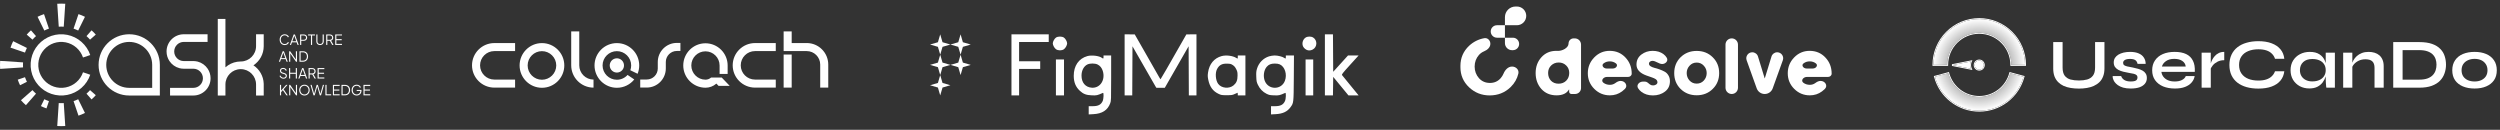 <svg width="655" height="34" viewBox="0 0 655 34" fill="none" xmlns="http://www.w3.org/2000/svg">
<rect x="0" y="0" width="655" height="34" fill="#333333" stroke="none"/>
<path fill-rule="evenodd" clip-rule="evenodd" d="M41.879 25.025V25.024H41.879V23.019H41.879V17H41.879C41.879 12.569 38.287 8.976 33.855 8.976C29.424 8.976 25.831 12.569 25.831 17C25.831 21.432 29.424 25.024 33.855 25.024L41.879 25.025ZM33.855 23.018C30.531 23.018 27.837 20.324 27.837 17C27.837 13.677 30.531 10.982 33.855 10.982C37.179 10.982 39.873 13.677 39.873 17V23.019L33.855 23.018Z" fill="white"/>
<path fill-rule="evenodd" clip-rule="evenodd" d="M67.087 25.025H69.093V22.083C69.093 22.023 69.092 21.963 69.089 21.904C69.017 19.903 67.967 18.152 66.403 17.112C68.025 16.034 69.094 14.19 69.093 12.097V8.976H67.087V12.061C67.087 12.073 67.087 12.085 67.087 12.097C67.087 14.3 65.312 16.088 63.115 16.109C63.102 16.109 63.089 16.109 63.075 16.109C63.062 16.109 63.049 16.109 63.036 16.109C61.821 16.117 60.69 16.485 59.747 17.112C59.507 17.272 59.278 17.449 59.064 17.641V12.133C59.063 12.121 59.063 12.109 59.063 12.097C59.063 12.085 59.063 12.073 59.064 12.061V4.964H57.058V25.025H59.064V22.163C59.063 22.151 59.063 22.139 59.063 22.127C59.063 22.115 59.063 22.103 59.064 22.091C59.083 19.905 60.85 18.136 63.036 18.115C63.049 18.115 63.062 18.115 63.075 18.115C63.089 18.115 63.102 18.115 63.115 18.115C65.3 18.136 67.068 19.905 67.087 22.091C67.087 22.103 67.087 22.115 67.087 22.127C67.087 22.139 67.087 22.151 67.087 22.163V25.025Z" fill="white"/>
<path fill-rule="evenodd" clip-rule="evenodd" d="M43.637 13.491C43.637 14.418 43.917 15.281 44.397 15.998C45.002 16.902 45.925 17.576 47.006 17.858C47.36 17.95 47.73 18.001 48.112 18.004L48.15 18.004V18.004H50.629C50.639 18.004 50.648 18.004 50.658 18.004C50.667 18.004 50.677 18.004 50.686 18.004C52.058 18.019 53.165 19.136 53.165 20.511C53.165 21.896 52.043 23.019 50.658 23.019V23.019H44.553V25.025H50.658C53.151 25.025 55.171 23.004 55.171 20.511C55.171 19.584 54.892 18.721 54.411 18.004C53.806 17.1 52.883 16.427 51.802 16.144C51.448 16.052 51.078 16.001 50.696 15.998L50.658 15.998V15.998H48.179C48.169 15.998 48.16 15.998 48.15 15.998C48.141 15.998 48.132 15.998 48.122 15.998C46.75 15.983 45.643 14.866 45.643 13.491C45.643 12.106 46.766 10.983 48.15 10.983H54.383V8.977H48.15V8.977C45.658 8.977 43.637 10.998 43.637 13.491Z" fill="white"/>
<path fill-rule="evenodd" clip-rule="evenodd" d="M23.589 10.387L25.097 9.064C24.751 8.67 24.38 8.298 23.984 7.951L22.662 9.459C22.991 9.748 23.301 10.058 23.589 10.387ZM18.71 22.398C18.244 22.629 17.745 22.8 17.223 22.904C16.718 23.004 16.192 23.04 15.655 23.005C15.117 22.97 14.601 22.865 14.113 22.7C13.609 22.529 13.136 22.294 12.704 22.005C12.266 21.711 11.869 21.362 11.524 20.968C11.178 20.574 10.884 20.135 10.65 19.662C10.419 19.196 10.248 18.697 10.144 18.174C10.044 17.67 10.008 17.144 10.043 16.607V16.606C10.078 16.069 10.183 15.552 10.348 15.065C10.519 14.561 10.754 14.088 11.043 13.656C11.337 13.218 11.686 12.821 12.08 12.475C12.474 12.13 12.913 11.836 13.386 11.602C13.852 11.371 14.352 11.2 14.874 11.096C15.378 10.996 15.904 10.96 16.442 10.995C16.979 11.03 17.496 11.135 17.983 11.3C18.487 11.471 18.96 11.706 19.392 11.995C19.611 12.142 19.82 12.302 20.016 12.475C20.214 12.649 20.4 12.835 20.573 13.032C20.746 13.229 20.906 13.438 21.052 13.657C21.198 13.874 21.33 14.102 21.446 14.338C21.562 14.573 21.663 14.816 21.748 15.065L23.648 14.421C23.535 14.087 23.4 13.763 23.246 13.451C23.09 13.136 22.914 12.833 22.72 12.542C22.525 12.251 22.311 11.973 22.081 11.71C21.85 11.447 21.602 11.198 21.339 10.967C21.076 10.737 20.799 10.523 20.507 10.327C19.93 9.942 19.3 9.628 18.628 9.4C17.979 9.18 17.29 9.04 16.573 8.993C15.856 8.946 15.155 8.995 14.482 9.129C13.786 9.266 13.12 9.495 12.499 9.803C11.868 10.114 11.283 10.507 10.758 10.968C10.232 11.428 9.767 11.957 9.375 12.542C8.99 13.118 8.676 13.748 8.448 14.421C8.228 15.07 8.089 15.758 8.042 16.475V16.476C7.994 17.192 8.043 17.893 8.177 18.566C8.315 19.262 8.543 19.928 8.851 20.55C9.162 21.18 9.555 21.765 10.016 22.291C10.476 22.816 11.005 23.282 11.59 23.673C12.166 24.059 12.796 24.372 13.468 24.6C14.118 24.82 14.807 24.96 15.523 25.007C16.24 25.054 16.941 25.005 17.614 24.872C18.31 24.734 18.976 24.505 19.598 24.198C19.912 24.042 20.216 23.866 20.506 23.672C20.797 23.477 21.075 23.264 21.338 23.033C21.602 22.802 21.85 22.554 22.081 22.291C22.311 22.028 22.525 21.75 22.721 21.459C22.915 21.169 23.09 20.866 23.246 20.55C23.4 20.238 23.535 19.914 23.648 19.58L21.748 18.935C21.663 19.186 21.562 19.429 21.447 19.663C21.33 19.899 21.198 20.127 21.053 20.344C20.906 20.563 20.746 20.771 20.573 20.968C20.399 21.166 20.213 21.352 20.016 21.525C19.819 21.698 19.61 21.858 19.392 22.004C19.174 22.15 18.946 22.282 18.71 22.398ZM20.563 30.3C21.146 30.102 21.712 29.866 22.259 29.596L20.485 25.997C20.094 26.19 19.689 26.358 19.273 26.5L20.563 30.3ZM14.999 33.013C15.707 33.06 16.408 33.059 17.098 33.015L16.704 27.009C16.273 27.037 15.835 27.037 15.392 27.008L14.999 33.013ZM5.491 26.259C5.895 26.719 6.329 27.153 6.79 27.558L9.435 24.541C9.106 24.252 8.796 23.942 8.507 23.613L5.491 26.259ZM3.451 10.788C3.182 11.334 2.947 11.901 2.748 12.485L6.548 13.775C6.69 13.358 6.858 12.953 7.05 12.563L3.451 10.788ZM11.533 3.7C10.95 3.898 10.384 4.134 9.837 4.404L11.611 8.003C12.002 7.81 12.407 7.642 12.823 7.5L11.533 3.7ZM17.098 0.987C16.389 0.94 15.688 0.941 14.998 0.985L15.392 6.991C15.823 6.963 16.261 6.963 16.704 6.992L17.098 0.987ZM22.26 4.403C21.714 4.134 21.148 3.898 20.563 3.7L19.273 7.5C19.691 7.642 20.095 7.81 20.485 8.002L22.26 4.403ZM22.661 24.541L23.984 26.049C24.378 25.703 24.75 25.331 25.097 24.936L23.589 23.614C23.3 23.943 22.99 24.253 22.661 24.541ZM11.611 25.998L10.724 27.797C11.192 28.029 11.677 28.23 12.178 28.4L12.823 26.5C12.406 26.358 12.001 26.19 11.611 25.998ZM6.548 20.225L4.648 20.87C4.818 21.37 5.02 21.855 5.252 22.324L7.051 21.437C6.858 21.046 6.69 20.642 6.548 20.225ZM0.035 15.95C-0.012 16.659 -0.011 17.36 0.033 18.05C2.035 17.919 4.037 17.788 6.039 17.657C6.011 17.225 6.011 16.787 6.04 16.344C4.038 16.213 2.037 16.082 0.035 15.95ZM9.435 9.459L8.112 7.951C7.718 8.297 7.346 8.669 6.999 9.064L8.507 10.387C8.796 10.058 9.106 9.748 9.435 9.459Z" fill="white"/>
<path d="M74.602 11.811C75.159 11.811 75.564 11.472 75.701 11.13L75.424 11.008C75.284 11.329 74.993 11.535 74.602 11.535C73.995 11.535 73.563 11.078 73.563 10.396C73.563 9.715 73.995 9.254 74.602 9.254C74.993 9.254 75.284 9.464 75.424 9.785L75.701 9.663C75.564 9.32 75.159 8.978 74.602 8.978C73.829 8.978 73.269 9.575 73.269 10.396C73.269 11.218 73.829 11.811 74.602 11.811ZM75.944 11.767H76.253L76.493 11.097H77.72L77.956 11.767H78.266L77.263 9.022H76.946L75.944 11.767ZM76.589 10.82L77.105 9.368L77.617 10.82H76.589ZM78.63 11.767H78.925V10.698H79.574C80.115 10.698 80.473 10.363 80.473 9.862C80.473 9.361 80.112 9.022 79.574 9.022H78.63V11.767ZM78.925 10.422V9.298H79.588C79.942 9.298 80.178 9.512 80.178 9.858C80.178 10.208 79.942 10.422 79.588 10.422H78.925ZM81.475 11.767H81.77V9.298H82.522V9.022H80.716V9.298H81.475V11.767ZM83.852 11.811C84.438 11.811 84.829 11.417 84.829 10.872V9.022H84.534V10.872C84.534 11.27 84.257 11.535 83.852 11.535C83.447 11.535 83.17 11.27 83.17 10.872V9.022H82.876V10.872C82.876 11.417 83.266 11.811 83.852 11.811ZM85.466 11.767H85.761V10.698H86.432L87.036 11.767H87.382L86.741 10.651C87.091 10.54 87.309 10.252 87.309 9.862C87.309 9.361 86.948 9.022 86.41 9.022H85.466V11.767ZM85.761 10.422V9.298H86.424C86.778 9.298 87.014 9.512 87.014 9.858C87.014 10.208 86.778 10.422 86.424 10.422H85.761ZM87.828 11.767H89.597V11.491H88.123V10.529H89.523V10.252H88.123V9.298H89.597V9.022H87.828V11.767ZM73.066 16.172H73.375L73.615 15.501H74.842L75.078 16.172H75.388L74.385 13.426H74.068L73.066 16.172ZM73.711 15.225L74.227 13.773L74.739 15.225H73.711ZM75.752 16.172H76.047V13.99L77.558 16.172H77.816V13.426H77.521V15.593L76.01 13.426H75.752V16.172ZM78.464 16.172H79.367C80.182 16.172 80.712 15.63 80.712 14.797C80.712 13.96 80.182 13.426 79.367 13.426H78.464V16.172ZM78.759 15.895V13.703H79.367C79.994 13.703 80.403 14.126 80.403 14.797C80.403 15.471 79.997 15.895 79.367 15.895H78.759ZM74.275 20.62C74.798 20.62 75.162 20.314 75.162 19.872C75.162 19.507 74.938 19.271 74.507 19.143L74.072 19.014C73.777 18.925 73.637 18.733 73.637 18.509C73.637 18.229 73.851 18.052 74.168 18.052C74.503 18.052 74.761 18.221 74.879 18.546L75.137 18.442C75.019 18.085 74.654 17.786 74.164 17.786C73.689 17.786 73.342 18.096 73.342 18.531C73.342 18.87 73.56 19.154 73.947 19.268L74.44 19.415C74.713 19.496 74.868 19.629 74.868 19.898C74.868 20.174 74.628 20.355 74.275 20.355C73.899 20.355 73.618 20.156 73.493 19.784L73.228 19.883C73.353 20.289 73.748 20.62 74.275 20.62ZM75.73 20.576H76.025V19.341H77.499V20.576H77.794V17.831H77.499V19.065H76.025V17.831H75.73V20.576ZM78.159 20.576H78.468L78.708 19.905H79.935L80.171 20.576H80.48L79.478 17.831H79.161L78.159 20.576ZM78.803 19.629L79.319 18.177L79.832 19.629H78.803ZM80.845 20.576H81.14V19.507H81.811L82.415 20.576H82.761L82.12 19.459C82.47 19.349 82.688 19.061 82.688 18.671C82.688 18.17 82.326 17.831 81.788 17.831H80.845V20.576ZM81.14 19.231V18.107H81.803C82.157 18.107 82.393 18.321 82.393 18.667C82.393 19.017 82.157 19.231 81.803 19.231H81.14ZM83.207 20.576H84.976V20.3H83.502V19.338H84.902V19.061H83.502V18.107H84.976V17.831H83.207V20.576ZM73.35 24.98H73.644V24.151L74.105 23.628L75.041 24.98H75.395L74.308 23.396L75.328 22.235H74.96L73.644 23.731V22.235H73.35V24.98ZM75.76 24.98H76.054V22.799L77.565 24.98H77.823V22.235H77.528V24.402L76.017 22.235H75.76V24.98ZM79.765 25.025C80.528 25.025 81.14 24.431 81.14 23.606C81.14 22.784 80.528 22.191 79.765 22.191C79.003 22.191 78.391 22.78 78.391 23.606C78.391 24.435 79.003 25.025 79.765 25.025ZM79.765 24.748C79.132 24.748 78.686 24.236 78.686 23.606C78.686 22.983 79.128 22.467 79.765 22.467C80.403 22.467 80.845 22.983 80.845 23.606C80.845 24.236 80.399 24.748 79.765 24.748ZM82.138 24.98H82.452L83.122 22.629L83.793 24.98H84.106L84.895 22.235H84.596L83.944 24.575L83.281 22.235H82.968L82.301 24.582L81.648 22.235H81.35L82.138 24.98ZM85.26 24.98H86.771V24.704H85.555V22.235H85.26V24.98ZM87.217 24.98H88.985V24.704H87.511V23.742H88.912V23.466H87.511V22.512H88.985V22.235H87.217V24.98ZM89.472 24.98H90.375C91.189 24.98 91.72 24.439 91.72 23.606C91.72 22.769 91.189 22.235 90.375 22.235H89.472V24.98ZM89.767 24.704V22.512H90.375C91.001 22.512 91.41 22.935 91.41 23.606C91.41 24.28 91.005 24.704 90.375 24.704H89.767ZM93.459 25.025C94.156 25.025 94.705 24.509 94.705 23.79V23.562H93.459V23.82H94.41V23.838C94.41 24.369 93.997 24.748 93.459 24.748C92.851 24.748 92.42 24.291 92.42 23.61C92.42 22.928 92.851 22.467 93.459 22.467C93.861 22.467 94.156 22.67 94.292 23.005L94.557 22.876C94.421 22.534 94.016 22.191 93.459 22.191C92.685 22.191 92.125 22.788 92.125 23.61C92.125 24.431 92.685 25.025 93.459 25.025ZM95.232 24.98H97.001V24.704H95.526V23.742H96.927V23.466H95.526V22.512H97.001V22.235H95.232V24.98Z" fill="white"/>
<path d="M161.62 11.291C158.391 11.291 155.764 13.918 155.764 17.144C155.764 20.373 158.391 23 161.62 23C163.459 23 165.102 22.148 166.177 20.818L164.421 19.63C163.734 20.403 162.733 20.891 161.62 20.891C159.553 20.891 157.873 19.211 157.873 17.144C157.873 15.081 159.553 13.401 161.62 13.401C163.684 13.401 165.367 15.081 165.367 17.144C165.367 17.587 165.29 18.012 165.148 18.406L167.052 19.331C167.325 18.655 167.476 17.917 167.476 17.144C167.476 13.919 164.849 11.292 161.62 11.292L161.62 11.291ZM160.686 18.764C159.793 18.248 159.486 17.103 160.001 16.209C160.516 15.318 161.661 15.011 162.555 15.526C163.446 16.041 163.754 17.187 163.24 18.079C162.724 18.972 161.577 19.278 160.685 18.763L160.686 18.764ZM177.335 11.242C174.577 11.242 172.338 13.485 172.338 16.238V17.939C172.338 19.535 171.042 20.83 169.447 20.83H167.739V22.94H169.447C172.204 22.94 174.443 20.697 174.443 17.939V16.238C174.443 14.647 175.743 13.351 177.335 13.351H178.268V11.241H177.335V11.242ZM189.093 20.317H186.3L186.268 20.345C185.87 20.686 185.363 20.873 184.842 20.873C182.793 20.873 181.123 19.204 181.123 17.154C181.123 15.111 182.785 13.449 184.828 13.449C186.871 13.449 188.533 15.111 188.533 17.154V19.365H190.643V17.154C190.643 13.946 188.033 11.34 184.829 11.34C181.624 11.34 179.015 13.946 179.015 17.154C179.015 20.366 181.628 22.982 184.843 22.982C185.872 22.982 186.865 22.613 187.643 21.943L187.693 21.901L188.252 22.489H191.175L189.094 20.316L189.093 20.317ZM197.815 13.387H203.252V11.284H197.815C194.589 11.284 191.966 13.901 191.966 17.12C191.966 20.335 194.589 22.955 197.815 22.955H203.252V20.849H197.815C195.751 20.849 194.075 19.177 194.075 17.12C194.075 15.064 195.751 13.387 197.815 13.387V13.387ZM211.366 11.277H207.422V8.231H205.312V13.386H211.366C213.31 13.386 214.895 14.967 214.895 16.915V22.954H217.004V16.915C217.004 13.805 214.476 11.277 211.366 11.277V11.277ZM207.422 22.954V19.327H205.312V22.954H207.422ZM207.422 19.327V14.911H205.312V19.327H207.422ZM207.422 14.911V14.291H205.312V14.911H207.422ZM129.516 13.387H134.954V11.284H129.516C126.291 11.284 123.667 13.901 123.667 17.12C123.667 20.335 126.291 22.955 129.516 22.955H134.954V20.849H129.516C127.453 20.849 125.777 19.177 125.777 17.12C125.777 15.064 127.453 13.387 129.516 13.387V13.387ZM141.99 11.291C138.761 11.291 136.134 13.918 136.134 17.144C136.134 20.373 138.761 23 141.99 23C145.22 23 147.847 20.373 147.847 17.144C147.847 13.918 145.22 11.291 141.99 11.291ZM141.99 20.891C139.923 20.891 138.244 19.211 138.244 17.144C138.244 15.081 139.923 13.401 141.99 13.401C144.054 13.401 145.737 15.081 145.737 17.144C145.737 19.211 144.054 20.891 141.99 20.891ZM151.767 17.113V8.231H149.657V17.113C149.657 20.335 152.281 22.958 155.503 22.958V20.849C153.443 20.849 151.766 19.173 151.766 17.112L151.767 17.113Z" fill="white"/>
<path d="M246.338 9L246.941 11.063L249.004 11.667L246.941 12.27L246.338 14.333L245.734 12.27L243.671 11.667L245.734 11.063L246.338 9Z" fill="white"/>
<path d="M251.671 9L252.274 11.063L254.338 11.667L252.274 12.27L251.671 14.333L251.068 12.27L249.004 11.667L251.068 11.063L251.671 9Z" fill="white"/>
<path d="M246.338 14.333L246.941 16.397L249.004 17L246.941 17.603L246.338 19.667L245.734 17.603L243.671 17L245.734 16.397L246.338 14.333Z" fill="white"/>
<path d="M251.671 14.333L252.275 16.397L254.338 17L252.275 17.604L251.671 19.667L251.068 17.604L249.005 17L251.068 16.397L251.671 14.333Z" fill="white"/>
<path d="M246.338 19.667L246.941 21.73L249.004 22.333L246.941 22.937L246.338 25L245.734 22.937L243.671 22.333L245.734 21.73L246.338 19.667Z" fill="white"/>
<path fill-rule="evenodd" clip-rule="evenodd" d="M265.004 17V25H266.004H267.004V21.529V18.059H269.769H272.534V17.059V16.059H269.769H267.004V13.529V11H270.887H274.769V10V9H269.887H265.004V17ZM294.651 17V25H295.65H296.649L296.68 18.564L296.71 12.127L299.171 16.417C300.524 18.776 301.927 21.221 302.288 21.851L302.946 22.995L304.063 22.997L305.181 22.998L306.611 20.499C307.398 19.125 308.801 16.677 309.729 15.059L311.416 12.118L311.447 18.559L311.477 25H312.476H313.475V17V9L312.151 9.003L310.828 9.006L309.909 10.621C306.15 17.228 304.113 20.76 304.062 20.762C304.029 20.764 303.844 20.48 303.65 20.132C303.457 19.783 301.949 17.138 300.299 14.253L297.299 9.008L295.975 9.004L294.651 9V17ZM347.122 17V25H348.179H349.235L349.267 22.568L349.299 20.136L351.298 22.568L353.297 25H354.631H355.966L355.214 24.088C354.801 23.587 353.86 22.435 353.125 21.529C352.389 20.623 351.713 19.795 351.623 19.687C351.476 19.513 351.7 19.225 353.709 17.011L355.96 14.529L354.57 14.53L353.181 14.53L351.24 16.671L349.299 18.811L349.268 13.906L349.237 9H348.18H347.122V17ZM276.688 9.833C276.28 10.094 275.826 10.903 275.831 11.361C275.835 11.838 276.248 12.595 276.667 12.894C277.223 13.291 278.197 13.291 278.753 12.894C279.173 12.595 279.586 11.838 279.59 11.361C279.594 10.894 279.134 10.085 278.717 9.828C278.19 9.502 277.2 9.504 276.688 9.833ZM342.051 9.855C341.166 10.447 340.969 11.81 341.661 12.546C342.319 13.246 343.065 13.398 343.887 13C345.144 12.391 345.23 10.552 344.035 9.823C343.491 9.492 342.573 9.506 342.051 9.855ZM284.887 14.697C282.633 15.323 281.308 17.248 281.32 19.882C281.327 21.562 281.833 22.788 282.938 23.805C283.846 24.64 284.607 24.925 286.074 24.979C287.353 25.026 287.454 25.003 288.975 24.334C289.221 24.225 289.162 25.902 288.9 26.471C288.445 27.455 287.722 27.823 286.243 27.823H285.24V28.899V29.975L286.446 29.911C288.798 29.787 290.194 28.884 290.883 27.042C291.112 26.431 291.122 26.146 291.122 20.466V14.529H290.122H289.122V14.941C289.122 15.395 289.058 15.431 288.712 15.169C287.985 14.62 286.033 14.379 284.887 14.697ZM320.051 14.7C318.11 15.235 316.829 16.778 316.511 18.963C316.395 19.761 316.403 20.063 316.564 20.881C316.924 22.706 317.777 23.886 319.239 24.579C319.962 24.921 320.083 24.941 321.416 24.941C322.71 24.941 322.885 24.914 323.519 24.618C323.899 24.44 324.229 24.294 324.254 24.294C324.278 24.294 324.299 24.453 324.299 24.647V25H325.299H326.299V19.765V14.529H325.299H324.299V14.941C324.299 15.405 324.276 15.419 323.912 15.185C322.998 14.597 321.23 14.375 320.051 14.7ZM332.486 14.764C330.978 15.246 329.804 16.443 329.339 17.976C329.134 18.65 329.102 19.003 329.144 20.102C329.189 21.274 329.235 21.508 329.562 22.207C330.052 23.253 330.846 24.084 331.811 24.559C332.506 24.901 332.709 24.943 333.834 24.982C335.117 25.026 335.221 25.003 336.74 24.334C336.986 24.225 336.927 25.902 336.664 26.471C336.21 27.455 335.487 27.823 334.008 27.823H333.004V28.899V29.975L334.21 29.911C336.082 29.812 337.262 29.261 338.112 28.091C338.939 26.951 338.931 27.016 338.978 20.441L339.02 14.529H337.953H336.887V14.941C336.887 15.395 336.823 15.431 336.477 15.169C336.057 14.851 334.777 14.529 333.963 14.536C333.533 14.539 332.868 14.642 332.486 14.764ZM276.651 20.294V25H277.71H278.769V20.294V15.588H277.71H276.651V20.294ZM342.063 20.294V25H343.063H344.063V20.294V15.588H343.063H342.063V20.294ZM287.556 16.893C288.208 17.209 288.676 17.782 288.925 18.57C289.675 20.952 288.218 23.159 286.015 22.976C284.364 22.839 283.36 21.645 283.358 19.816C283.357 18.46 283.975 17.307 284.937 16.87C285.621 16.559 286.89 16.57 287.556 16.893ZM323.004 17.059C323.387 17.314 323.632 17.608 323.887 18.118C324.197 18.738 324.239 18.945 324.237 19.823C324.235 21.017 323.954 21.714 323.224 22.339C322.066 23.33 320.024 23.143 319.159 21.967C318.48 21.045 318.33 19.133 318.857 18.118C319.416 17.038 320.172 16.631 321.534 16.675C322.355 16.702 322.542 16.751 323.004 17.059ZM335.307 16.87C336.643 17.477 337.271 19.494 336.645 21.167C335.727 23.62 332.277 23.607 331.357 21.147C330.913 19.962 331.123 18.418 331.846 17.544C332.37 16.91 332.994 16.652 334.004 16.652C334.554 16.652 334.987 16.724 335.307 16.87Z" fill="white"/>
<path d="M394.292 6.61H397.424C398.778 6.61 399.875 5.512 399.875 4.158C399.875 2.804 398.778 1.706 397.424 1.706H397.084C395.542 1.706 394.292 2.956 394.292 4.498V6.61Z" fill="white"/>
<path d="M394.292 9.878V6.61H392.204C391.301 6.61 390.569 7.341 390.569 8.244C390.569 9.147 391.301 9.878 392.204 9.878H394.292Z" fill="white"/>
<path d="M394.292 9.878V11.286C394.292 12.314 395.125 13.147 396.153 13.147H396.38C397.282 13.147 398.014 12.415 398.014 11.513C398.014 10.61 397.282 9.878 396.38 9.878H394.292Z" fill="white"/>
<path d="M384.897 12.004C383.387 13.435 382.632 15.188 382.632 17.262C382.632 17.321 382.633 17.38 382.634 17.438C382.633 17.497 382.632 17.555 382.632 17.614C382.632 19.689 383.387 21.442 384.897 22.873C386.407 24.291 388.206 25 390.294 25C392.447 25 394.272 24.278 395.769 22.834C396.815 21.815 397.496 20.629 397.811 19.277C398.043 18.28 397.184 17.438 396.16 17.438C395.131 17.438 394.334 18.31 393.937 19.26C393.755 19.696 393.504 20.104 393.189 20.47C392.454 21.31 391.515 21.731 390.373 21.731C389.191 21.731 388.226 21.31 387.477 20.47C386.738 19.626 386.363 18.616 386.355 17.438C386.363 16.261 386.738 15.25 387.477 14.406C387.865 13.972 388.33 13.649 388.844 13.439C389.691 13.093 390.475 12.394 390.475 11.479C390.475 10.59 389.757 9.846 388.882 10.002C387.399 10.267 386.025 10.945 384.897 12.004Z" fill="white"/>
<path d="M414.231 23.07C414.231 23.929 413.535 24.626 412.675 24.626H411.711C411.384 24.626 411.12 24.361 411.12 24.035V23.469C411.12 23.456 411.109 23.444 411.095 23.444C411.086 23.444 411.078 23.449 411.073 23.457C410.468 24.472 409.381 24.98 407.811 24.98C406.17 24.98 404.845 24.422 403.834 23.306C402.836 22.177 402.337 20.786 402.337 19.132C402.337 17.504 402.836 16.132 403.834 15.016C404.845 13.887 406.151 13.322 407.752 13.322C407.861 13.322 407.968 13.325 408.073 13.332C409.259 13.401 410.962 12.569 410.962 11.381C410.962 10.648 411.557 10.053 412.29 10.053H412.597C413.499 10.053 414.231 10.785 414.231 11.688V23.07ZM411.139 19.112C411.139 18.324 410.877 17.674 410.352 17.163C409.827 16.637 409.17 16.375 408.383 16.375C407.595 16.375 406.932 16.637 406.394 17.163C405.869 17.674 405.606 18.324 405.606 19.112C405.606 19.926 405.855 20.602 406.354 21.14C406.866 21.665 407.529 21.928 408.343 21.928C409.157 21.928 409.827 21.665 410.352 21.14C410.877 20.602 411.139 19.926 411.139 19.112Z" fill="white"/>
<path d="M427.509 19.289C427.509 19.796 427.065 20.156 426.558 20.156H421.018C420.079 20.156 419.354 21.083 420.085 21.672C420.57 22.04 421.141 22.223 421.798 22.223C422.324 22.223 422.795 22.071 423.211 21.766C423.623 21.463 424.085 21.199 424.597 21.199C425.797 21.199 426.58 22.446 425.733 23.296C425.503 23.527 425.255 23.74 424.988 23.937C424.056 24.632 422.992 24.98 421.798 24.98C420.196 24.98 418.831 24.416 417.702 23.287C416.573 22.158 416.008 20.792 416.008 19.191C416.008 17.589 416.566 16.211 417.682 15.055C418.798 13.9 420.15 13.322 421.739 13.322C423.393 13.322 424.765 13.9 425.854 15.055C426.957 16.211 427.509 17.622 427.509 19.289ZM422.579 17.95C423.43 17.95 424.046 17.086 423.354 16.591C422.894 16.25 422.362 16.079 421.758 16.079C421.155 16.079 420.623 16.25 420.163 16.591C419.471 17.086 420.087 17.95 420.938 17.95H422.579Z" fill="white"/>
<path d="M437.522 21.278C437.522 22.447 437.082 23.359 436.202 24.015C435.323 24.672 434.279 25 433.071 25C431.877 25 430.866 24.685 430.039 24.055C429.687 23.787 429.4 23.472 429.177 23.11C428.661 22.274 429.474 21.377 430.457 21.377H430.993C431.498 21.377 431.882 21.818 432.284 22.125C432.507 22.296 432.783 22.381 433.111 22.381C433.386 22.381 433.642 22.309 433.879 22.164C434.128 22.007 434.253 21.797 434.253 21.534C434.253 21.429 434.233 21.331 434.194 21.239C434.168 21.147 434.122 21.061 434.056 20.983C433.99 20.904 433.925 20.838 433.859 20.786C433.807 20.733 433.721 20.681 433.603 20.628C433.485 20.563 433.393 20.517 433.327 20.49C433.275 20.464 433.176 20.425 433.032 20.372C432.901 20.32 432.815 20.287 432.776 20.274C432.146 20.064 431.673 19.9 431.358 19.782C429.625 19.151 428.759 18.2 428.759 16.926C428.759 15.836 429.179 14.963 430.019 14.307C430.872 13.651 431.864 13.322 432.993 13.322C434.135 13.322 435.093 13.618 435.868 14.209C436.212 14.472 436.491 14.787 436.703 15.153C437.159 15.943 436.393 16.769 435.481 16.769C434.648 16.769 433.787 15.941 432.953 15.941C432.717 15.941 432.5 16.007 432.303 16.139C432.12 16.27 432.028 16.447 432.028 16.67C432.028 16.933 432.159 17.156 432.421 17.34C432.697 17.523 433.039 17.668 433.445 17.773C433.852 17.865 434.292 17.996 434.765 18.167C435.251 18.337 435.697 18.534 436.104 18.758C436.511 18.968 436.846 19.289 437.108 19.723C437.384 20.156 437.522 20.674 437.522 21.278Z" fill="white"/>
<path d="M448.727 14.996C449.856 16.099 450.421 17.484 450.421 19.151C450.421 20.819 449.856 22.204 448.727 23.306C447.611 24.409 446.213 24.961 444.533 24.961C442.852 24.961 441.448 24.409 440.319 23.306C439.203 22.204 438.645 20.819 438.645 19.151C438.645 17.484 439.203 16.099 440.319 14.996C441.448 13.893 442.852 13.342 444.533 13.342C446.213 13.342 447.611 13.893 448.727 14.996ZM446.403 21.101C446.902 20.549 447.152 19.9 447.152 19.151C447.152 18.403 446.902 17.76 446.403 17.221C445.905 16.67 445.281 16.395 444.533 16.395C443.784 16.395 443.161 16.67 442.662 17.221C442.163 17.76 441.914 18.403 441.914 19.151C441.914 19.9 442.163 20.549 442.662 21.101C443.161 21.639 443.784 21.908 444.533 21.908C445.281 21.908 445.905 21.639 446.403 21.101Z" fill="white"/>
<path d="M455.349 22.991C455.349 23.894 454.617 24.626 453.714 24.626C452.812 24.626 452.08 23.894 452.08 22.991V11.688C452.08 10.785 452.812 10.053 453.714 10.053C454.617 10.053 455.349 10.785 455.349 11.688V22.991Z" fill="white"/>
<path d="M465.627 13.697C466.712 13.697 467.468 14.773 467.1 15.794L464.448 23.154C464.13 24.037 463.292 24.626 462.353 24.626C461.413 24.626 460.575 24.036 460.258 23.151L457.62 15.794C457.253 14.772 458.01 13.697 459.095 13.697C459.784 13.697 460.393 14.146 460.594 14.805L462.336 20.491C462.34 20.503 462.35 20.51 462.362 20.51C462.374 20.51 462.384 20.503 462.387 20.491L464.13 14.804C464.331 14.146 464.939 13.697 465.627 13.697Z" fill="white"/>
<path d="M479.893 19.289C479.893 19.796 479.45 20.156 478.943 20.156H473.403C472.464 20.156 471.738 21.083 472.469 21.672C472.955 22.04 473.526 22.223 474.182 22.223C474.709 22.223 475.18 22.071 475.595 21.766C476.007 21.463 476.47 21.199 476.982 21.199C478.182 21.199 478.965 22.446 478.117 23.296C477.887 23.527 477.639 23.74 477.373 23.937C476.44 24.632 475.377 24.98 474.182 24.98C472.581 24.98 471.215 24.416 470.086 23.287C468.957 22.158 468.393 20.792 468.393 19.191C468.393 17.589 468.951 16.211 470.067 15.055C471.183 13.9 472.535 13.322 474.123 13.322C475.777 13.322 477.149 13.9 478.239 15.055C479.342 16.211 479.893 17.622 479.893 19.289ZM474.964 17.95C475.814 17.95 476.43 17.086 475.738 16.591C475.279 16.25 474.747 16.079 474.143 16.079C473.539 16.079 473.007 16.25 472.548 16.591C471.856 17.086 472.472 17.95 473.322 17.95H474.964Z" fill="white"/>
<path d="M529.646 12.408C530.249 13.864 530.56 15.424 530.56 17H526.96C526.96 15.897 526.743 14.805 526.32 13.786C525.898 12.766 525.28 11.84 524.5 11.06C523.719 10.28 522.793 9.662 521.774 9.239C520.755 8.817 519.663 8.6 518.56 8.6C517.457 8.6 516.364 8.817 515.345 9.239C514.326 9.662 513.4 10.28 512.62 11.06C511.84 11.84 511.221 12.766 510.799 13.786C510.377 14.805 510.16 15.897 510.16 17H506.56C506.56 15.424 506.87 13.864 507.473 12.408C508.076 10.952 508.96 9.629 510.075 8.515C511.189 7.4 512.512 6.516 513.968 5.913C515.424 5.31 516.984 5 518.56 5C520.136 5 521.696 5.31 523.152 5.913C524.608 6.516 525.931 7.4 527.045 8.515C528.159 9.629 529.043 10.952 529.646 12.408Z" fill="url(#paint0_angular_408_188)"/>
<path d="M525.865 26.52C527.961 24.912 529.467 22.657 530.151 20.106L526.674 19.174C526.195 20.96 525.14 22.538 523.673 23.664C522.206 24.79 520.409 25.4 518.56 25.4C516.711 25.4 514.913 24.79 513.446 23.664C511.979 22.538 510.925 20.96 510.446 19.174L506.969 20.106C507.652 22.657 509.159 24.912 511.255 26.52C513.35 28.128 515.918 29 518.56 29C521.201 29 523.769 28.128 525.865 26.52Z" fill="url(#paint1_angular_408_188)"/>
<path d="M518.56 15.85C517.897 15.85 517.36 16.387 517.36 17.05C517.36 17.713 517.897 18.25 518.56 18.25C519.223 18.25 519.76 17.713 519.76 17.05C519.76 16.387 519.223 15.85 518.56 15.85Z" fill="white"/>
<path d="M516.355 16.101L511.56 17.05L516.355 17.999C516.229 17.708 516.16 17.387 516.16 17.05C516.16 16.713 516.229 16.392 516.355 16.101Z" fill="white"/>
<path d="M530.56 17.125H530.685V17C530.685 15.408 530.371 13.831 529.762 12.36C529.153 10.889 528.259 9.552 527.133 8.426C526.008 7.3 524.671 6.407 523.2 5.798C521.729 5.189 520.152 4.875 518.56 4.875C516.968 4.875 515.391 5.189 513.92 5.798C512.449 6.407 511.112 7.3 509.986 8.426C508.86 9.552 507.967 10.889 507.358 12.36C506.748 13.831 506.435 15.408 506.435 17V17.125H506.56H510.16H510.285V17C510.285 15.913 510.499 14.837 510.915 13.833C511.331 12.829 511.94 11.917 512.709 11.149C513.477 10.38 514.389 9.771 515.393 9.355C516.397 8.939 517.473 8.725 518.56 8.725C519.647 8.725 520.723 8.939 521.727 9.355C522.73 9.771 523.643 10.38 524.411 11.149C525.18 11.917 525.789 12.829 526.205 13.833C526.621 14.837 526.835 15.913 526.835 17V17.125H526.96H530.56ZM530.272 20.138L530.304 20.017L530.183 19.985L526.706 19.053L526.585 19.021L526.553 19.142C526.081 20.901 525.042 22.456 523.597 23.565C522.152 24.674 520.381 25.275 518.56 25.275C516.738 25.275 514.967 24.674 513.522 23.565C512.077 22.456 511.038 20.901 510.567 19.142L510.534 19.021L510.414 19.053L506.936 19.985L506.816 20.017L506.848 20.138C507.539 22.716 509.061 24.995 511.179 26.619C513.296 28.244 515.891 29.125 518.56 29.125C521.229 29.125 523.823 28.244 525.941 26.619C528.059 24.994 529.581 22.716 530.272 20.138ZM516.47 16.15L516.564 15.932L516.331 15.978L511.536 16.927V17.173L516.331 18.122L516.564 18.168L516.47 17.95C516.351 17.674 516.285 17.37 516.285 17.05C516.285 16.73 516.351 16.426 516.47 16.15ZM518.56 15.725C517.828 15.725 517.235 16.318 517.235 17.05C517.235 17.782 517.828 18.375 518.56 18.375C519.292 18.375 519.885 17.782 519.885 17.05C519.885 16.318 519.292 15.725 518.56 15.725Z" stroke="white" stroke-width="0.25"/>
<path d="M548.911 17.692V11.028H551.366V17.951C551.366 18.738 551.249 19.428 551.015 20.018C550.794 20.609 550.474 21.108 550.055 21.514C549.637 21.92 549.144 22.252 548.578 22.511C548.024 22.757 547.415 22.935 546.751 23.046C546.098 23.157 545.409 23.212 544.683 23.212C543.932 23.212 543.218 23.157 542.541 23.046C541.864 22.935 541.243 22.757 540.677 22.511C540.123 22.252 539.643 21.92 539.237 21.514C538.831 21.108 538.511 20.609 538.277 20.018C538.055 19.428 537.944 18.738 537.944 17.951V11.028H540.4V17.692C540.4 18.628 540.584 19.342 540.954 19.834C541.323 20.314 541.828 20.646 542.468 20.831C543.12 21.003 543.858 21.089 544.683 21.089C545.483 21.089 546.197 21.003 546.824 20.831C547.464 20.646 547.969 20.314 548.338 19.834C548.72 19.342 548.911 18.628 548.911 17.692Z" fill="white"/>
<path d="M553.523 19.926H555.739C555.874 20.345 556.151 20.689 556.57 20.96C557 21.218 557.56 21.348 558.25 21.348C558.717 21.348 559.08 21.305 559.339 21.218C559.597 21.132 559.776 21.009 559.874 20.849C559.973 20.677 560.022 20.486 560.022 20.277C560.022 20.018 559.942 19.822 559.782 19.686C559.622 19.538 559.376 19.422 559.043 19.335C558.711 19.249 558.286 19.169 557.77 19.095C557.253 19.009 556.754 18.905 556.274 18.782C555.794 18.659 555.37 18.498 555 18.302C554.631 18.092 554.336 17.834 554.114 17.526C553.905 17.206 553.8 16.819 553.8 16.363C553.8 15.92 553.905 15.526 554.114 15.182C554.336 14.837 554.637 14.548 555.019 14.314C555.413 14.08 555.868 13.902 556.385 13.778C556.914 13.655 557.48 13.594 558.083 13.594C558.994 13.594 559.751 13.729 560.354 14C560.957 14.258 561.406 14.628 561.702 15.108C562.01 15.575 562.163 16.117 562.163 16.732H560.04C559.942 16.277 559.745 15.951 559.45 15.754C559.154 15.545 558.699 15.44 558.083 15.44C557.48 15.44 557.025 15.532 556.717 15.717C556.41 15.902 556.256 16.154 556.256 16.474C556.256 16.732 556.348 16.935 556.533 17.083C556.73 17.218 557.013 17.329 557.382 17.415C557.763 17.502 558.237 17.594 558.803 17.692C559.283 17.791 559.739 17.902 560.17 18.025C560.613 18.148 561.006 18.308 561.351 18.505C561.696 18.689 561.966 18.942 562.163 19.262C562.373 19.569 562.477 19.963 562.477 20.443C562.477 21.034 562.305 21.532 561.96 21.939C561.628 22.345 561.148 22.659 560.52 22.88C559.893 23.089 559.142 23.194 558.268 23.194C557.493 23.194 556.822 23.114 556.256 22.954C555.702 22.782 555.24 22.566 554.871 22.308C554.502 22.037 554.213 21.754 554.003 21.459C553.806 21.151 553.671 20.862 553.597 20.591C553.523 20.32 553.499 20.099 553.523 19.926Z" fill="white"/>
<path d="M572.676 19.926H575.003C574.904 20.554 574.639 21.114 574.209 21.606C573.79 22.099 573.218 22.486 572.492 22.769C571.766 23.052 570.879 23.194 569.833 23.194C568.664 23.194 567.63 23.009 566.732 22.64C565.833 22.259 565.132 21.711 564.627 20.997C564.123 20.283 563.87 19.422 563.87 18.412C563.87 17.403 564.116 16.542 564.609 15.828C565.101 15.102 565.784 14.548 566.658 14.166C567.544 13.785 568.578 13.594 569.759 13.594C570.966 13.594 571.969 13.785 572.769 14.166C573.569 14.548 574.159 15.126 574.541 15.902C574.935 16.665 575.101 17.643 575.039 18.837H566.289C566.35 19.305 566.523 19.729 566.806 20.111C567.101 20.492 567.495 20.794 567.987 21.015C568.492 21.237 569.089 21.348 569.778 21.348C570.541 21.348 571.175 21.218 571.679 20.96C572.196 20.689 572.529 20.345 572.676 19.926ZM569.649 15.422C568.763 15.422 568.043 15.618 567.489 16.012C566.935 16.394 566.578 16.868 566.418 17.434H572.658C572.596 16.819 572.301 16.332 571.772 15.975C571.255 15.606 570.547 15.422 569.649 15.422Z" fill="white"/>
<path d="M576.825 13.797H579.225V22.972H576.825V13.797ZM582.751 15.772C582.062 15.772 581.465 15.908 580.961 16.178C580.456 16.437 580.05 16.757 579.742 17.139C579.435 17.52 579.219 17.889 579.096 18.246L579.078 17.231C579.09 17.083 579.139 16.868 579.225 16.585C579.311 16.289 579.441 15.975 579.613 15.643C579.785 15.299 580.013 14.972 580.296 14.665C580.579 14.345 580.924 14.086 581.33 13.889C581.736 13.692 582.21 13.594 582.751 13.594V15.772Z" fill="white"/>
<path d="M598.487 18.671C598.377 19.631 598.038 20.449 597.472 21.126C596.906 21.803 596.137 22.32 595.164 22.677C594.192 23.034 593.035 23.212 591.694 23.212C590.574 23.212 589.546 23.083 588.611 22.825C587.687 22.566 586.887 22.178 586.211 21.662C585.546 21.145 585.029 20.505 584.66 19.742C584.291 18.966 584.106 18.062 584.106 17.028C584.106 15.994 584.291 15.089 584.66 14.314C585.029 13.539 585.546 12.892 586.211 12.375C586.887 11.846 587.687 11.452 588.611 11.194C589.546 10.923 590.574 10.788 591.694 10.788C593.035 10.788 594.192 10.972 595.164 11.342C596.149 11.711 596.924 12.24 597.491 12.929C598.057 13.606 598.389 14.431 598.487 15.403H596.051C595.891 14.886 595.62 14.443 595.238 14.074C594.869 13.692 594.389 13.403 593.798 13.206C593.207 13.009 592.506 12.911 591.694 12.911C590.684 12.911 589.798 13.071 589.035 13.391C588.272 13.698 587.681 14.16 587.263 14.775C586.844 15.379 586.635 16.129 586.635 17.028C586.635 17.914 586.844 18.659 587.263 19.262C587.681 19.865 588.272 20.326 589.035 20.646C589.798 20.954 590.684 21.108 591.694 21.108C592.506 21.108 593.201 21.009 593.78 20.812C594.371 20.615 594.851 20.332 595.22 19.963C595.601 19.594 595.878 19.163 596.051 18.671H598.487Z" fill="white"/>
<path d="M605.037 23.175C604.126 23.175 603.295 22.979 602.545 22.585C601.806 22.178 601.215 21.619 600.772 20.905C600.342 20.178 600.126 19.342 600.126 18.394C600.126 17.422 600.348 16.578 600.791 15.865C601.234 15.151 601.831 14.597 602.582 14.203C603.345 13.797 604.206 13.594 605.166 13.594C606.225 13.594 607.074 13.809 607.714 14.24C608.366 14.659 608.84 15.231 609.135 15.957C609.431 16.683 609.579 17.495 609.579 18.394C609.579 18.935 609.492 19.489 609.32 20.055C609.148 20.609 608.883 21.126 608.526 21.606C608.169 22.074 607.702 22.455 607.123 22.751C606.545 23.034 605.849 23.175 605.037 23.175ZM605.812 21.329C606.539 21.329 607.166 21.206 607.695 20.96C608.225 20.714 608.631 20.369 608.914 19.926C609.197 19.483 609.339 18.972 609.339 18.394C609.339 17.766 609.191 17.237 608.895 16.806C608.612 16.363 608.206 16.031 607.677 15.809C607.16 15.575 606.539 15.459 605.812 15.459C604.791 15.459 603.997 15.729 603.431 16.271C602.865 16.8 602.582 17.508 602.582 18.394C602.582 18.985 602.717 19.502 602.988 19.945C603.259 20.375 603.634 20.714 604.114 20.96C604.606 21.206 605.172 21.329 605.812 21.329ZM609.339 13.797H611.739V22.972H609.505C609.505 22.972 609.486 22.855 609.449 22.622C609.425 22.375 609.4 22.068 609.375 21.698C609.351 21.329 609.339 20.966 609.339 20.609V13.797Z" fill="white"/>
<path d="M613.911 13.797H616.311V22.972H613.911V13.797ZM620.575 13.594C621.141 13.594 621.665 13.668 622.145 13.815C622.625 13.963 623.043 14.191 623.4 14.498C623.757 14.806 624.034 15.2 624.231 15.68C624.428 16.148 624.526 16.708 624.526 17.36V22.972H622.126V17.785C622.126 17.009 621.935 16.443 621.554 16.086C621.185 15.717 620.575 15.532 619.726 15.532C619.086 15.532 618.508 15.655 617.991 15.902C617.474 16.148 617.055 16.462 616.735 16.843C616.415 17.212 616.231 17.6 616.181 18.006L616.163 17.065C616.225 16.634 616.366 16.215 616.588 15.809C616.809 15.403 617.104 15.034 617.474 14.702C617.855 14.357 618.305 14.086 618.821 13.889C619.338 13.692 619.923 13.594 620.575 13.594Z" fill="white"/>
<path d="M633.856 11.028C635.197 11.028 636.317 11.188 637.216 11.508C638.114 11.828 638.828 12.265 639.357 12.819C639.899 13.36 640.28 13.988 640.502 14.702C640.736 15.415 640.853 16.166 640.853 16.954C640.853 17.742 640.723 18.498 640.465 19.225C640.219 19.951 639.819 20.597 639.265 21.163C638.723 21.717 638.003 22.16 637.105 22.492C636.219 22.812 635.136 22.972 633.856 22.972H627.025V11.028H633.856ZM629.48 20.868H633.8C634.687 20.868 635.419 20.763 635.997 20.554C636.588 20.332 637.056 20.037 637.4 19.668C637.745 19.299 637.991 18.88 638.139 18.412C638.287 17.945 638.36 17.459 638.36 16.954C638.36 16.449 638.287 15.969 638.139 15.514C637.991 15.059 637.745 14.652 637.4 14.295C637.056 13.938 636.588 13.655 635.997 13.446C635.419 13.237 634.687 13.132 633.8 13.132H629.48V20.868Z" fill="white"/>
<path d="M648.346 23.194C647.189 23.194 646.168 23.009 645.282 22.64C644.408 22.271 643.725 21.735 643.232 21.034C642.74 20.32 642.494 19.446 642.494 18.412C642.494 17.378 642.74 16.505 643.232 15.791C643.725 15.065 644.408 14.517 645.282 14.148C646.168 13.778 647.189 13.594 648.346 13.594C649.503 13.594 650.512 13.778 651.374 14.148C652.248 14.517 652.931 15.065 653.423 15.791C653.916 16.505 654.162 17.378 654.162 18.412C654.162 19.446 653.916 20.32 653.423 21.034C652.931 21.735 652.248 22.271 651.374 22.64C650.512 23.009 649.503 23.194 648.346 23.194ZM648.346 21.348C648.986 21.348 649.559 21.237 650.063 21.015C650.58 20.782 650.986 20.449 651.282 20.018C651.577 19.575 651.725 19.04 651.725 18.412C651.725 17.785 651.577 17.249 651.282 16.806C650.986 16.351 650.586 16.006 650.082 15.772C649.577 15.539 648.999 15.422 648.346 15.422C647.706 15.422 647.128 15.539 646.611 15.772C646.094 16.006 645.682 16.345 645.374 16.788C645.079 17.231 644.931 17.772 644.931 18.412C644.931 19.04 645.079 19.575 645.374 20.018C645.669 20.449 646.076 20.782 646.592 21.015C647.109 21.237 647.694 21.348 648.346 21.348Z" fill="white"/>
<defs>
<radialGradient id="paint0_angular_408_188" cx="0" cy="0" r="1" gradientUnits="userSpaceOnUse" gradientTransform="translate(518.56 17) rotate(180) scale(12)">
<stop stop-color="white" stop-opacity="0"/>
<stop offset="1" stop-color="white"/>
</radialGradient>
<radialGradient id="paint1_angular_408_188" cx="0" cy="0" r="1" gradientUnits="userSpaceOnUse" gradientTransform="translate(518.56 17) rotate(180) scale(12)">
<stop stop-color="white" stop-opacity="0"/>
<stop offset="1" stop-color="white"/>
</radialGradient>
</defs>
</svg>
